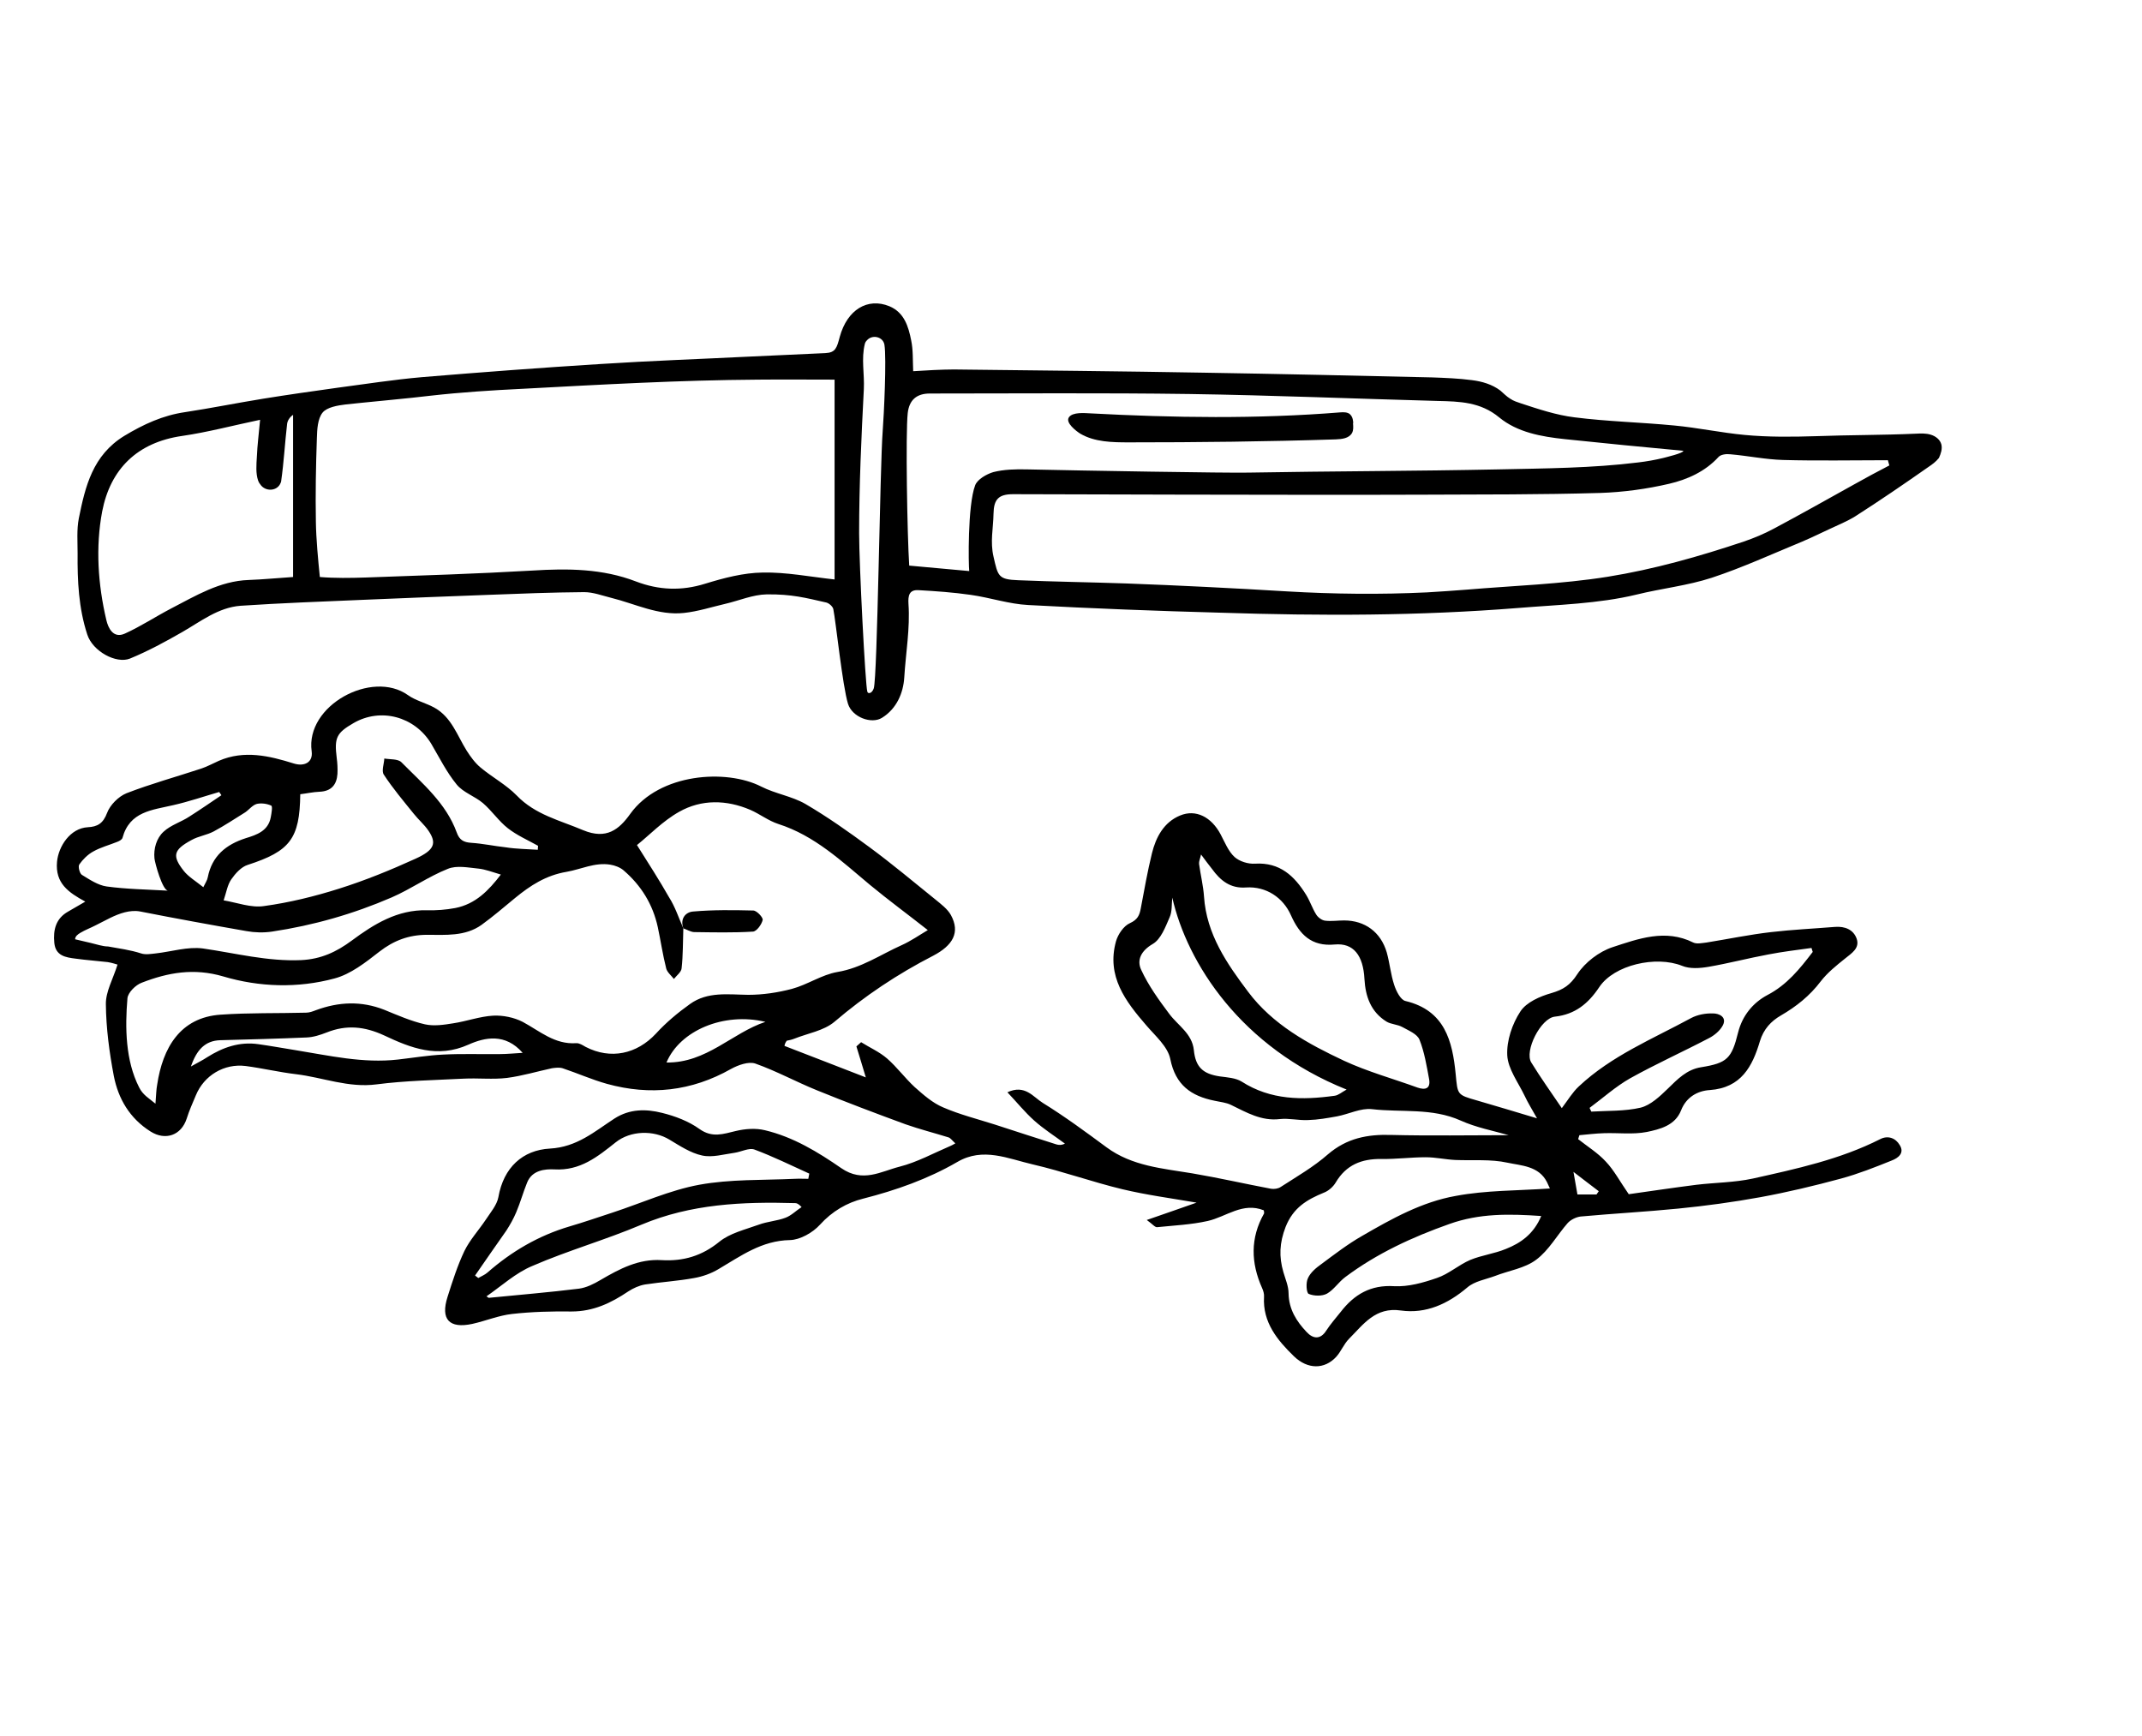 <svg xml:space="preserve" style="enable-background:new 0 0 863.9 700;" viewBox="0 0 863.9 700" y="0px" x="0px" xmlns:xlink="http://www.w3.org/1999/xlink" xmlns="http://www.w3.org/2000/svg" id="Layer_1" version="1.1">
<g>
	<path d="M783,179.3c-0.5-2-2.3-3.4-4.3-4c-1.9-0.6-4-0.5-6.1-0.4c-13.4,0.6-26.8,0.5-40.2,1c-9.6,0.3-19.3,0.4-28.8-0.5
		c-9.5-0.9-18.8-2.9-28.3-3.8c-13.4-1.3-27-1.6-40.3-3.3c-7.3-0.9-14.5-3.3-21.5-5.6c-1.5-0.5-3.1-1-4.4-1.9c-1.5-0.9-2.7-2.2-4-3.3
		c-3.3-2.5-7.4-3.7-11.5-4.2c-5.3-0.7-10.7-0.9-16-1.1c-30.7-0.7-61.3-1.4-92-1.9c-33.6-0.6-67.3-0.9-100.9-1.3
		c-4.7,0-11.9,0.4-16.4,0.7c-0.2-4.6,0-8.6-0.8-12.4c-1.1-5.6-2.8-11.3-8.8-13.8c-8.8-3.6-17,1.4-20,12.3c-1.2,4.5-1.7,6.4-5.8,6.6
		c-10.1,0.5-20.3,0.9-30.4,1.4c-20.1,1-40.2,1.7-60.3,3c-24,1.5-48,3.3-72,5.3c-11.5,1-22.9,2.8-34.3,4.3c-10,1.4-19.9,2.8-29.8,4.4
		c-10.5,1.7-20.9,3.8-31.4,5.4c-9,1.3-16.8,4.9-24.6,9.6c-12.7,7.8-15.7,20.3-18.3,33.2c-0.9,4.6-0.5,9.4-0.5,14.2
		c-0.1,11,0.4,22,3.9,32.7c2.2,6.8,11.7,11.9,17.2,9.7c7.3-3,14.3-6.8,21.1-10.7c7.5-4.3,14.5-9.9,23.5-10.6
		c16.5-1.1,33-1.7,49.5-2.4c16.8-0.7,33.6-1.4,50.4-2c12.9-0.5,25.8-1,38.7-1.1c3.6,0,7.3,1.4,10.9,2.3c9.7,2.4,19,7.2,29.3,6.1
		c5.7-0.6,11.2-2.4,16.8-3.7c5.6-1.3,11-3.7,16.7-3.8c10.1-0.1,15.6,1.4,24,3.3c1.1,0.3,2.6,1.6,2.8,2.7c1,4.9,3.7,30.9,5.9,38.1
		c1.7,5.5,9.5,8.3,13.7,5.7c6-3.7,8.6-10.1,9-16.2c0.6-9.9,2.4-19.9,1.7-29.8c-0.2-3.3,0.3-5.7,4-5.5c7.1,0.4,14.1,0.9,21.1,1.9
		c7.8,1.1,15.4,3.7,23.2,4.1c25.9,1.4,51.8,2.4,77.8,3.1c40,1.3,79.7,1.3,119.7-1.9c15.8-1.3,32.5-1.7,47.8-5.4
		c10.1-2.5,20.6-3.6,30.4-6.8c12.4-4.1,24.4-9.6,36.5-14.6c3.8-1.6,7.4-3.4,11.1-5.1c3.4-1.6,7.1-3.1,10.3-5.1
		c10-6.4,19.8-13.1,29.5-19.9c1.5-1,3-2.1,4.1-3.5c0,0,0,0,0.1-0.1C782.8,182.9,783.4,181.1,783,179.3z M118.2,232.7
		c-6.3,0.4-12.1,1-17.9,1.2c-11.7,0.4-21.4,6.4-31.3,11.5c-6.3,3.3-12.2,7.2-18.6,10.1c-4.8,2.2-6.8-2.4-7.5-5.4
		c-3.4-14.4-4.4-29.4-1.7-43.8c3.3-17.1,14.1-27.9,32.3-30.5c10.3-1.5,20.4-4.2,31.4-6.5c-0.5,5.5-1.1,10.1-1.3,14.8
		c-0.2,3.3-0.5,6.8,0.5,9.7c0.3,0.8,0.7,1.4,1.3,2.1c2.3,2.5,6.6,2,7.8-1.2c0.1-0.2,0.2-0.5,0.2-0.7c1.1-7.7,1.5-15.4,2.4-23.1
		c0.2-1.4,1.1-2.7,2.4-3.6V232.7z M336.7,233.7c-10.1-1.1-19.6-3-29.1-2.8c-7.8,0.1-15.7,2.2-23.2,4.5c-9.6,3-18.7,2.6-27.9-0.9
		c-13.5-5.2-27.5-5.3-41.8-4.4c-22.4,1.3-44.8,2-67.2,2.8c-6.2,0.2-12.4,0.3-18.5-0.2c-0.7-6.9-1.5-15.3-1.6-22.2
		c-0.2-11.3,0-22.5,0.4-33.8c0.1-3.5,0.3-7.8,2.3-10.3c1.8-2.2,6.1-2.9,9.4-3.3c5.2-0.6,27.9-2.7,34-3.5c12.4-1.4,24.8-2.2,37.2-2.8
		c31.8-1.7,63.5-3.5,95.2-3.7c10.1-0.1,20.3,0,30.7,0V233.7z M356,173.9c-1.1,13.9-2.1,99.1-3.6,103.7c-0.3,1-1.1,2-2,1.9
		c-0.1,0-0.3-0.1-0.4-0.2c-0.1-0.1-0.1-0.2-0.2-0.4c-0.8-2.6-3.3-51.2-3.3-63.9c0-19.4,0.9-38.7,1.9-58.1c0.3-6.1-1.1-12.2,0.4-18.2
		c0.1-0.5,0.4-1,0.8-1.4c2.1-2.5,6.5-1.6,7.1,1.7C357.6,144.5,356.5,167.5,356,173.9z M393.3,195.7c-3.1,8.1-2.7,32.2-2.4,34.6
		l-24.2-2.2c-0.8-12.3-1.5-53.3-0.6-61.5c0.6-5.3,3.6-7.9,8.9-7.9c35.5,0,69.3-0.3,104.8,0.2c33.4,0.5,66.7,1.9,100.1,2.8
		c8.8,0.2,17.2,0.4,24.7,6.6c7.4,6.1,17.1,7.8,26.5,8.8c15.1,1.6,32.7,3.3,47.8,4.7c0.3,0.9-7.4,2.7-8.1,2.9
		c-3.3,0.8-6.7,1.4-10.1,1.8c-18.6,2.3-37.5,2.4-56.3,2.8c-33.7,0.7-67.3,0.7-101,1.3c-7.8,0.2-67.3-0.8-89.3-1.3
		c-4.5-0.1-9.2,0-13.5,1.1C397.9,191.2,394.2,193.3,393.3,195.7z M747.9,195.3c-10.8,6-21.6,12.1-32.5,17.9c-3.9,2.1-8,3.8-12.1,5.2
		c-17.9,6-36.2,11.2-54.9,14.2c-18.8,3-38,3.6-56.9,5.2c-5.3,0.4-10.6,0.8-16,1.1c-18.8,0.9-37.7,0.7-56.4-0.4
		c-21.6-1.3-43.2-2.4-64.9-3.2c-14.5-0.5-29-0.7-43.5-1.3c-8.1-0.3-8.2-1.6-10-9.5c-1.4-6-0.1-11.5,0-17.3c0.1-5.8,2-7.9,7.9-7.9
		c6.5,0,116.7,0.4,165.3,0.2c23.8-0.1,47.7,0,71.5-0.7c9.3-0.3,18.8-1.6,27.8-3.7c7.3-1.7,14.5-4.9,19.9-10.8c0.9-1,3.1-1.3,4.7-1.1
		c7.1,0.6,14.2,2.1,21.3,2.3c14.1,0.4,28.2,0.1,42.3,0.1c0.2,0.7,0.4,1.4,0.6,2.1C757.2,190.2,752.5,192.7,747.9,195.3z"></path>
	<path d="M316.4,421.8c10.7,4.1,21.4,8.3,32.8,12.7c-1.5-4.9-2.6-8.7-3.8-12.5c0.6-0.6,1.3-1.1,1.9-1.7c3.5,2.2,7.4,3.9,10.5,6.6
		c4,3.5,7.2,7.9,11.1,11.5c3.5,3.1,7.2,6.4,11.5,8.2c6.7,2.9,13.9,4.7,20.8,6.9c8.3,2.7,16.6,5.4,24.8,8c1,0.3,2.1,0.4,3.5-0.3
		c-4.2-3.1-8.6-5.9-12.4-9.3c-3.8-3.4-7-7.4-10.8-11.4c7.1-3.3,10.4,1.9,14.3,4.3c8.9,5.5,17.3,11.7,25.7,17.9
		c10.3,7.6,22.6,8.5,34.6,10.5c10.6,1.8,21.1,4.2,31.7,6.2c1.2,0.2,2.9,0,3.9-0.7c6.5-4.2,13.3-8.1,19.1-13.2
		c7.6-6.5,15.9-8.1,25.5-7.8c15.8,0.4,31.7,0.1,47.4,0.1c-6.3-1.8-13.2-3.1-19.4-5.9c-11.6-5.2-23.8-3.2-35.8-4.6
		c-4.5-0.5-9.3,2-14,2.9c-3.9,0.7-7.8,1.4-11.7,1.5c-3.8,0.2-7.7-0.8-11.4-0.4c-7.5,0.9-13.5-2.7-19.7-5.7c-2-1-4.5-1.2-6.7-1.7
		c-9.4-1.9-15.7-6.3-17.8-16.8c-1-5-6-9.3-9.6-13.5c-8.5-9.8-16.2-19.9-12.3-34c0.8-2.8,3.1-6.2,5.6-7.3c3.1-1.4,3.9-3.2,4.4-6
		c1.4-7.4,2.7-14.9,4.5-22.2c1.6-6.5,4.8-12.5,11.3-15.2c6.4-2.7,12.7,0.6,16.4,7.6c1.7,3.2,3.1,6.8,5.6,9.1c2,1.8,5.5,2.9,8.3,2.7
		c10-0.6,15.9,5,20.6,12.6c1.6,2.6,2.5,5.5,4.1,8c0.7,1.1,2.3,2.3,3.6,2.4c2.5,0.3,5.1-0.1,7.6-0.1c8.4,0,14.8,4.7,17.2,12.9
		c1.2,4.3,1.6,8.9,3,13.1c0.8,2.5,2.6,6.1,4.6,6.5c15.8,3.8,18.9,16.1,20.2,29.5c0.8,8.3,0.5,8.3,8.6,10.6
		c7.6,2.2,15.2,4.5,24.2,7.2c-2-3.6-3.7-6.3-5-9.1c-2.6-5.4-6.7-10.8-7-16.3c-0.3-5.9,2-12.7,5.3-17.7c2.4-3.7,7.9-6.1,12.5-7.4
		c4.8-1.4,7.6-3.2,10.5-7.7c3.1-4.7,8.7-9,14.1-10.8c10.4-3.4,21.4-7.5,32.6-1.9c1.4,0.7,3.6,0.2,5.4,0c8.7-1.4,17.3-3.2,26-4.2
		c8.6-1,17.2-1.4,25.8-2.1c4-0.3,7.4,1.1,8.7,4.7c1.4,3.9-2,5.9-4.7,8.1c-3.5,2.8-7.1,5.7-9.8,9.2c-4.4,5.8-9.8,10.1-16,13.7
		c-4,2.3-7,5.5-8.5,10.4c-3,10.1-7.5,18.8-20.2,19.7c-4.9,0.3-9.5,2.8-11.6,8.2c-2.4,6.1-8.5,7.6-13.8,8.7
		c-5.6,1.1-11.5,0.3-17.3,0.5c-3.3,0.1-6.6,0.5-9.9,0.8c-0.2,0.5-0.3,1-0.5,1.6c3.8,3,8,5.6,11.2,9.1c3.3,3.5,5.6,7.9,9.2,13.1
		c8.5-1.2,17.9-2.6,27.3-3.8c7.6-0.9,15.3-0.9,22.7-2.5c17.5-3.9,35.2-7.7,51.4-15.9c3.1-1.6,6.2-0.5,7.9,2.4c2,3.2-0.6,5.2-3.2,6.2
		c-6.7,2.7-13.5,5.4-20.5,7.3c-10.7,2.9-21.6,5.5-32.5,7.5c-11,2-22,3.5-33.1,4.6c-13.1,1.3-26.3,2-39.4,3.2c-1.8,0.2-4,1.3-5.2,2.6
		c-4.3,4.9-7.6,11-12.7,14.8c-4.6,3.5-11.1,4.4-16.7,6.6c-3.8,1.4-8.2,2.1-11.1,4.6c-7.9,6.7-16.7,10.7-26.8,9.3
		c-10.3-1.5-15.1,5.6-20.9,11.4c-2.1,2.1-3.2,5.1-5.2,7.3c-4.7,5.1-11.5,5.1-17-0.2c-6.7-6.5-12.7-13.7-12.1-24
		c0.1-1.2-0.3-2.5-0.8-3.6c-4.5-10.1-4.8-20.1,0.8-30c0.1-0.3,0-0.7-0.1-1.3c-8.5-3.4-15.1,2.6-22.6,4.3c-6.7,1.5-13.6,1.8-20.4,2.5
		c-0.9,0.1-1.8-1.2-4.2-2.9c7.3-2.5,13.2-4.6,20.1-7c-10.5-1.8-20.3-3.1-29.9-5.4c-12.1-2.9-24-7.2-36.1-10c-10-2.3-20.1-7.1-30.5-1
		c-11.9,6.9-24.7,11.4-38,14.8c-6.5,1.6-12.5,5.1-17.4,10.5c-2.9,3.2-8,6.1-12.1,6.2c-11.4,0.2-19.8,6.4-28.8,11.7
		c-3,1.8-6.4,3-9.8,3.6c-6.5,1.2-13.2,1.6-19.8,2.6c-2.4,0.4-4.8,1.5-6.8,2.8c-7,4.7-14.1,8.1-22.9,8.1c-8-0.1-16,0.1-24,1
		c-5.4,0.6-10.6,2.8-16,4c-9.3,2-12.9-1.8-10-10.9c2-6.3,4-12.6,6.8-18.5c2.2-4.5,5.8-8.4,8.6-12.6c1.9-2.9,4.5-5.9,5.1-9.1
		c2.1-12,9.8-19,20.8-19.6c10.9-0.6,18-6.9,26-12.1c6.2-4,12.8-3.9,19.2-2.3c5.3,1.3,10.8,3.4,15.1,6.5c5.2,3.7,9.6,2,14.7,0.8
		c3.8-0.9,8-1.2,11.7-0.3c11.4,2.7,21.4,8.8,30.8,15.3c8.7,6,16,1.3,23.5-0.6c7.1-1.8,13.8-5.5,20.6-8.4c0.5-0.2,1-0.5,1.9-1
		c-1.3-1.2-1.9-2.1-2.7-2.4c-5.8-1.8-11.7-3.3-17.4-5.3c-12-4.4-23.9-8.9-35.7-13.7c-8.4-3.4-16.4-7.8-24.9-10.8
		c-2.7-0.9-6.9,0.6-9.8,2.2c-15.9,9-32.6,10.8-50,6c-6.1-1.7-11.9-4.3-17.9-6.3c-1.3-0.4-2.9-0.2-4.3,0c-6,1.3-12,3.1-18.1,3.9
		c-5.7,0.7-11.6,0-17.5,0.3c-11.7,0.6-23.5,0.8-35.1,2.3c-11.4,1.5-21.7-2.8-32.5-4.1c-6.8-0.8-13.5-2.4-20.3-3.3
		c-8.7-1.1-16.8,3.8-20.1,11.8c-1.3,3.1-2.7,6.2-3.7,9.4c-2.2,6.8-8.6,9-14.6,5.2c-8.4-5.3-13-13.2-14.8-22.4
		c-1.8-9.5-3.1-19.2-3.2-28.9c-0.1-5.1,2.9-10.2,4.7-16c-0.4-0.1-2.1-0.7-3.9-1c-4.3-0.5-8.7-0.8-13-1.4c-4-0.5-8.1-1.1-8.6-6.4
		c-0.5-5.2,0.6-9.8,5.6-12.6c2.1-1.2,4.2-2.4,6.9-4c-6.8-3.7-12.2-7.4-11.4-16.1c0.6-6.2,5.3-13.5,12.4-13.9
		c3.9-0.2,6.2-1.5,7.8-5.8c1.2-3.2,4.6-6.6,7.8-7.9c9.8-3.8,20-6.6,30-9.9c2.5-0.8,4.8-2.1,7.3-3.2c10.2-4.4,20.3-2,30.2,1.1
		c4.2,1.3,7.8-0.4,7.2-4.9c-2.6-18.5,24.3-33,38.8-22.7c3.2,2.3,7.4,3.2,10.9,5.2c6.7,3.8,9,11.1,12.8,17.2c1.6,2.5,3.4,5,5.7,6.9
		c4.7,3.9,10.3,6.9,14.5,11.2c7.5,7.8,17.4,10,26.8,14c9.4,3.9,14.5-0.3,19-6.6c11.8-16.4,38.7-18.2,52.8-11
		c5.7,2.9,12.4,3.9,17.8,7c8.9,5.2,17.4,11.2,25.8,17.4c9.1,6.7,17.8,14,26.6,21.1c2.3,1.9,4.9,3.8,6.3,6.3
		c3.9,7.1,0.7,12.3-7.1,16.4c-14.4,7.4-27.6,16.2-39.9,26.7c-4.3,3.6-10.7,4.6-16.2,6.8c-1,0.4-2,0.6-3,0.8
		C316.6,420.7,316.5,421.2,316.4,421.8z M275.6,374.4L275.6,374.4c-0.2,5.3-0.1,10.8-0.7,16.1c-0.1,1.5-2,2.9-3.1,4.3
		c-1.1-1.4-2.7-2.7-3.1-4.2c-1.4-5.5-2.2-11.1-3.4-16.7c-2-9.2-6.7-16.8-13.8-22.9c-1.4-1.2-3.5-2-5.4-2.3c-6.2-1-11.8,1.9-17.6,2.9
		c-8.3,1.4-14.6,5.5-20.7,10.5c-4.5,3.7-8.9,7.5-13.6,10.9c-6.6,4.7-14.5,4-22,4c-7.3,0-13.4,2.3-19.2,6.8
		c-5.5,4.3-11.6,9.1-18.1,10.8c-14.8,4-30.3,3.5-44.8-0.8c-11.9-3.5-22.3-1.6-32.9,2.5c-2.5,0.9-5.6,4-5.8,6.3
		c-1,11.8-0.8,25.1,4.7,35.9c1.5,3.1,4.1,4.5,6.6,6.6c0.3-3.5,0.3-5.7,0.7-7.7c2.2-14.7,9.2-27.1,25.6-28.2
		c11.4-0.8,23-0.5,34.4-0.8c1.4,0,2.7-0.5,4-1c9.2-3.4,18.3-3.8,27.5-0.2c5.4,2.2,10.8,4.6,16.5,5.9c3.6,0.8,7.6,0.2,11.3-0.4
		c5.4-0.8,10.8-2.8,16.2-3.1c3.9-0.2,8.4,0.7,11.9,2.5c6.9,3.7,12.9,9.2,21.6,8.6c1.2-0.1,2.6,0.8,3.8,1.5
		c10.1,5.2,20.6,2.9,28.3-5.3c4.1-4.5,8.9-8.5,13.8-12c7.1-5.1,15.4-3.8,23.5-3.7c5.9,0,11.9-0.9,17.6-2.4c6.3-1.7,12-5.7,18.3-6.8
		c9.7-1.6,17.4-7,25.9-10.8c3.8-1.7,7.2-4.1,10.6-6.1c-8-6.3-15.9-12.1-23.4-18.3c-11.4-9.5-22.2-19.8-36.9-24.5
		c-4-1.3-7.4-4-11.3-5.7c-9.6-4.1-19.7-4.3-28.7,0.8c-6.6,3.7-12.1,9.5-17,13.4c4.9,7.8,9.1,14.3,12.9,21
		C272.3,365.7,273.7,370.1,275.6,374.4z M216.9,342.7c0-0.5,0.1-1.1,0.1-1.6c-4.1-2.3-8.5-4.2-12.2-7.1c-3.7-2.9-6.4-7-10-10.1
		c-3.3-2.8-8-4.3-10.6-7.5c-4.1-5-7-10.9-10.3-16.5c-6.7-11-20.4-14.6-31.3-8.3c-6.9,4-7.8,5.9-6.8,14c0.3,2.2,0.4,4.4,0.3,6.5
		c-0.3,4.4-2.5,7-7.2,7.2c-2.6,0.1-5.3,0.7-7.8,1c-0.2,18-4.2,23-21.2,28.5c-2.6,0.8-5,3.5-6.6,5.8c-1.6,2.3-2,5.3-3.1,8.5
		c5.4,0.9,11.1,3.1,16.3,2.3c10.2-1.4,20.4-3.9,30.2-7c10.5-3.3,20.8-7.5,30.9-12.1c7.7-3.5,8.6-6.3,5.2-11.3
		c-1.7-2.5-4-4.4-5.9-6.8c-4.2-5.2-8.5-10.3-12.1-15.8c-1-1.5,0.1-4.3,0.2-6.5c2.3,0.4,5.5,0.1,6.9,1.5c8.5,8.6,18,16.5,22.3,28.3
		c1.1,3.1,2.8,4,5.9,4.2c4.6,0.3,9.2,1.3,13.8,1.8C208.3,342.4,212.6,342.4,216.9,342.7z M625.1,479.3c-0.2-0.5-0.7-1.6-1.2-2.6
		c-3.3-6.5-10.3-6.6-15.9-7.8c-6.8-1.5-14-0.8-21.1-1.1c-4-0.2-7.9-1.1-11.9-1.1c-6,0-11.9,0.8-17.9,0.7c-8-0.1-14.2,2.4-18.4,9.5
		c-1,1.7-2.9,3.4-4.8,4.1c-6.8,2.8-12.3,6-15.4,13.8c-2.5,6.5-2.7,12-0.9,18.2c0.8,2.8,2.1,5.7,2.1,8.6c0.1,6.4,3.2,11.3,7.3,15.6
		c2.5,2.7,5.5,3.2,7.9-0.6c1.7-2.6,3.8-5,5.8-7.5c5.5-7.1,12.1-11,21.6-10.4c5.7,0.3,11.7-1.4,17.2-3.3c4.8-1.6,8.8-5.3,13.5-7.3
		c4.6-1.9,9.7-2.5,14.3-4.4c6.1-2.4,11.3-6.1,14.3-13.3c-13-0.9-24.9-1.1-37,3.2c-15,5.3-29.3,11.9-42,21.4c-2.7,2-4.6,5.1-7.4,6.7
		c-2,1.1-5.3,1-7.4,0.1c-0.9-0.4-1.2-4.5-0.3-6.3c1-2.3,3.3-4.2,5.4-5.7c5.4-4,10.7-8.1,16.5-11.4c11.9-6.9,24.1-13.7,37.7-16.1
		C599.3,480,612,480.2,625.1,479.3z M731.1,383.9c-0.2-0.5-0.3-1.1-0.5-1.6c-5.8,0.8-11.6,1.5-17.3,2.6c-8.1,1.5-16.1,3.6-24.2,5
		c-3.5,0.6-7.6,0.9-10.7-0.4c-10.5-4.2-27.4-0.4-33.4,8.6c-4.4,6.6-9.7,11-17.9,11.9c-5.7,0.6-12.4,13.9-9.5,18.5
		c3.8,6.2,8.1,12.2,12.3,18.4c2.5-3.3,4.3-6.4,6.9-8.8c13.1-12.3,29.7-19.1,45.2-27.5c2.6-1.4,5.9-2,8.9-1.9c2.4,0,5.6,1.4,4,4.7
		c-1.1,2.2-3.5,4.2-5.7,5.3c-10.5,5.5-21.4,10.4-31.8,16.2c-5.8,3.3-10.9,7.9-16.3,11.9c0.2,0.5,0.5,1,0.7,1.5
		c6.6-0.4,13.5-0.1,19.9-1.6c4-1,7.7-4.5,10.9-7.6c4-3.9,7.7-7.8,13.5-8.7c10.5-1.7,12.3-3.5,14.9-14c1.7-6.8,6-12,11.8-15.1
		C720.7,397.2,725.9,390.7,731.1,383.9z M484.4,344.6c-0.4,1.8-0.9,2.8-0.8,3.8c0.6,4.4,1.7,8.8,2,13.2c1,15.1,9.2,27,17.8,38.4
		c9.9,13.2,24.2,21,38.7,27.8c9.5,4.4,19.7,7.2,29.6,10.8c3.2,1.1,5.3,0.4,4.7-3.3c-1-5.4-1.9-11-3.9-16c-0.9-2.3-4.4-3.7-6.9-5.1
		c-2-1.1-4.6-1.1-6.4-2.2c-6.3-3.9-8.5-10.1-8.9-17.2c-0.5-9.5-4.4-14.6-12-13.9c-9.4,0.9-14.2-4.1-17.6-11.7
		c-3.2-7.3-10.1-11.8-18.1-11.3c-6.4,0.5-10.4-2.8-13.8-7.5C487.4,348.7,486.2,347,484.4,344.6z M191.6,514.4c0.4,0.3,0.9,0.7,1.3,1
		c1.2-0.7,2.7-1.3,3.7-2.2c9.7-8.5,20.6-14.9,33.1-18.6c5.8-1.7,11.6-3.7,17.4-5.6c11.6-3.8,23-9,34.9-11.2
		c12.6-2.3,25.6-1.8,38.5-2.4c1.8-0.1,3.7,0,5.5,0c0.1-0.7,0.3-1.4,0.4-2.1c-7.3-3.3-14.6-6.9-22.1-9.7c-2.2-0.8-5.3,0.9-8,1.3
		c-4.4,0.6-9,2-13.1,1.1c-4.7-1-9-3.9-13.2-6.4c-6.4-3.9-15.7-3.7-21.7,1.1c-7.3,5.8-14.3,11.5-24.7,10.9c-3.8-0.2-9,0.3-11,5.3
		c-1.6,3.9-2.7,8-4.4,12c-1.1,2.6-2.5,5.1-4,7.4C200,502.3,195.8,508.3,191.6,514.4z M202,352.7c-3.4-1-6.2-2.1-9-2.4
		c-4.1-0.4-8.8-1.4-12.4,0.1c-7.8,3.1-14.8,8.1-22.6,11.5c-15.5,6.7-31.6,11.3-48.3,13.8c-3.4,0.5-7,0.4-10.3-0.2
		c-14.3-2.5-28.6-5.1-42.8-7.9c-4.2-0.8-8.5,0.8-12.2,2.6c-1.9,0.9-3.8,2-5.7,2.9c-2.1,1.1-4.3,1.9-6.3,3.1c-1,0.6-2.1,1.4-2.1,2.6
		c2.1,0.5,4.3,1,6.4,1.5c2.2,0.5,4.7,1.4,6.9,1.4c4.4,0.8,9,1.4,13.3,2.8c1.8,0.6,4,0.2,5.9,0c6.3-0.7,12.9-2.8,19-2
		c13.2,1.9,26.1,5.3,39.7,4.7c8-0.4,14.2-3.3,20.4-7.9c8.9-6.6,18.4-12.5,30.3-12.2c3.8,0.1,7.7-0.2,11.4-0.9
		C191.8,364.6,197.1,359.1,202,352.7z M472.8,362c-0.3,2.7,0,5.6-1.1,8c-1.7,3.9-3.5,8.8-6.8,10.7c-4.8,2.8-6.5,6.6-4.6,10.5
		c2.9,6.3,7.1,12.1,11.3,17.7c3.5,4.7,9.2,7.9,9.9,14.6c0.7,6.9,3.7,9.6,10.5,10.6c3,0.4,6.4,0.6,8.8,2.1
		c11.7,7.5,24.5,7.5,37.5,5.7c1.5-0.2,2.8-1.4,4.8-2.5C500.4,422.3,478.8,388.4,472.8,362z M196.2,522.8c0.3,0.2,0.6,0.4,0.9,0.6
		c12.1-1.2,24.3-2.2,36.4-3.7c3-0.4,6-1.9,8.7-3.5c7.7-4.5,15.4-8.6,24.7-8c8.7,0.5,16.2-1.7,23.2-7.4c4.3-3.5,10.4-4.9,15.9-6.9
		c3.5-1.3,7.4-1.5,10.8-2.8c2.4-0.9,4.3-2.9,6.5-4.3c-1.3-1.4-2-1.6-2.6-1.6c-21.2-0.6-42,0.3-62,8.7c-14.4,6.1-29.6,10.4-43.9,16.6
		C208,513.3,202.3,518.6,196.2,522.8z M89.3,320.7c-0.3-0.4-0.6-0.9-0.9-1.3c-6.2,1.8-12.3,3.9-18.5,5.3c-8.5,2-17.6,2.5-20.5,13.2
		c-0.2,0.7-1.3,1.3-2.1,1.6c-3.2,1.3-6.7,2.2-9.7,3.9c-2.2,1.2-4.2,3.2-5.6,5.2c-0.6,0.8,0.1,3.6,1,4.2c3.1,1.9,6.5,4.2,10,4.7
		c8,1.1,16.2,1.2,24.8,1.7c-2.3-0.1-5.3-11.1-5.5-13c-0.4-3.9,0.8-8.2,3.7-10.8c2.9-2.7,7.1-3.9,10.4-6.1
		C80.8,326.5,85,323.6,89.3,320.7z M77,430.1c2.8-1.6,4.7-2.5,6.5-3.7c6.3-4,13.1-6.4,20.7-5.3c5,0.7,9.9,1.6,14.9,2.4
		c13.7,2.2,27.3,5.4,41.4,3.8c6.1-0.7,12.1-1.7,18.2-2c7.6-0.4,15.3-0.1,22.9-0.2c2.8,0,5.7-0.3,9.2-0.5c-7-8-15.2-6.3-21.9-3.3
		c-12.5,5.6-23.3,1.3-33.9-3.7c-8-3.7-15.3-4.4-23.3-1.2c-2.6,1-5.3,1.9-8.1,2c-11.6,0.5-23.2,0.8-34.8,1.1
		C82.7,419.7,79.3,423.4,77,430.1z M82,357.8c0.8-1.7,1.6-2.8,1.8-4c1.7-8.6,7.3-13.2,15.4-15.8c4.3-1.3,9-2.9,10-8.4
		c0.3-1.6,0.8-4.4,0.2-4.7c-1.7-0.8-4-1.1-5.8-0.7c-1.8,0.5-3.1,2.3-4.7,3.4c-4.2,2.6-8.4,5.4-12.7,7.7c-2.8,1.5-6.2,1.9-9,3.5
		c-7.2,3.9-7.9,6.3-3.1,12.4C76,353.6,78.9,355.3,82,357.8z M268.8,428.5c16.2,0.2,26.4-11.9,39.9-16.4
		C291.9,408.1,274.2,415.6,268.8,428.5z M643.9,481.7c0.3-0.4,0.6-0.9,0.9-1.3c-3.2-2.4-6.4-4.9-10.2-7.8c0.6,3.4,1.1,6.2,1.6,9.1
		C638.9,481.7,641.4,481.7,643.9,481.7z"></path>
	<path d="M275.6,374.4c-1.4-3.9,0.9-6.6,4-6.8c8-0.7,16.1-0.6,24.2-0.4c1.4,0,4,2.8,3.8,3.8c-0.4,1.8-2.4,4.6-3.9,4.7
		c-7.9,0.5-15.9,0.3-23.8,0.2C278.4,375.8,276.9,374.8,275.6,374.4C275.5,374.3,275.6,374.4,275.6,374.4z"></path>
	<path d="M545.7,169.8c-0.1-1.1-0.5-2.1-1.3-2.8c-1-0.8-2.5-0.8-3.8-0.7c-33.5,2.7-67.3,2.2-100.9,0.4c-2.2-0.1-7.1-0.6-8.6,1.6
		c-1.5,2.2,3,5.6,4.6,6.6c5.8,3.4,12.9,3.5,19.6,3.5c27.8,0,55.6-0.3,83.4-1.2c2.5-0.1,5.4-0.4,6.6-2.6c0.6-1.1,0.5-2.5,0.4-3.8
		C545.8,170.5,545.8,170.2,545.7,169.8z"></path>
</g>
</svg>
